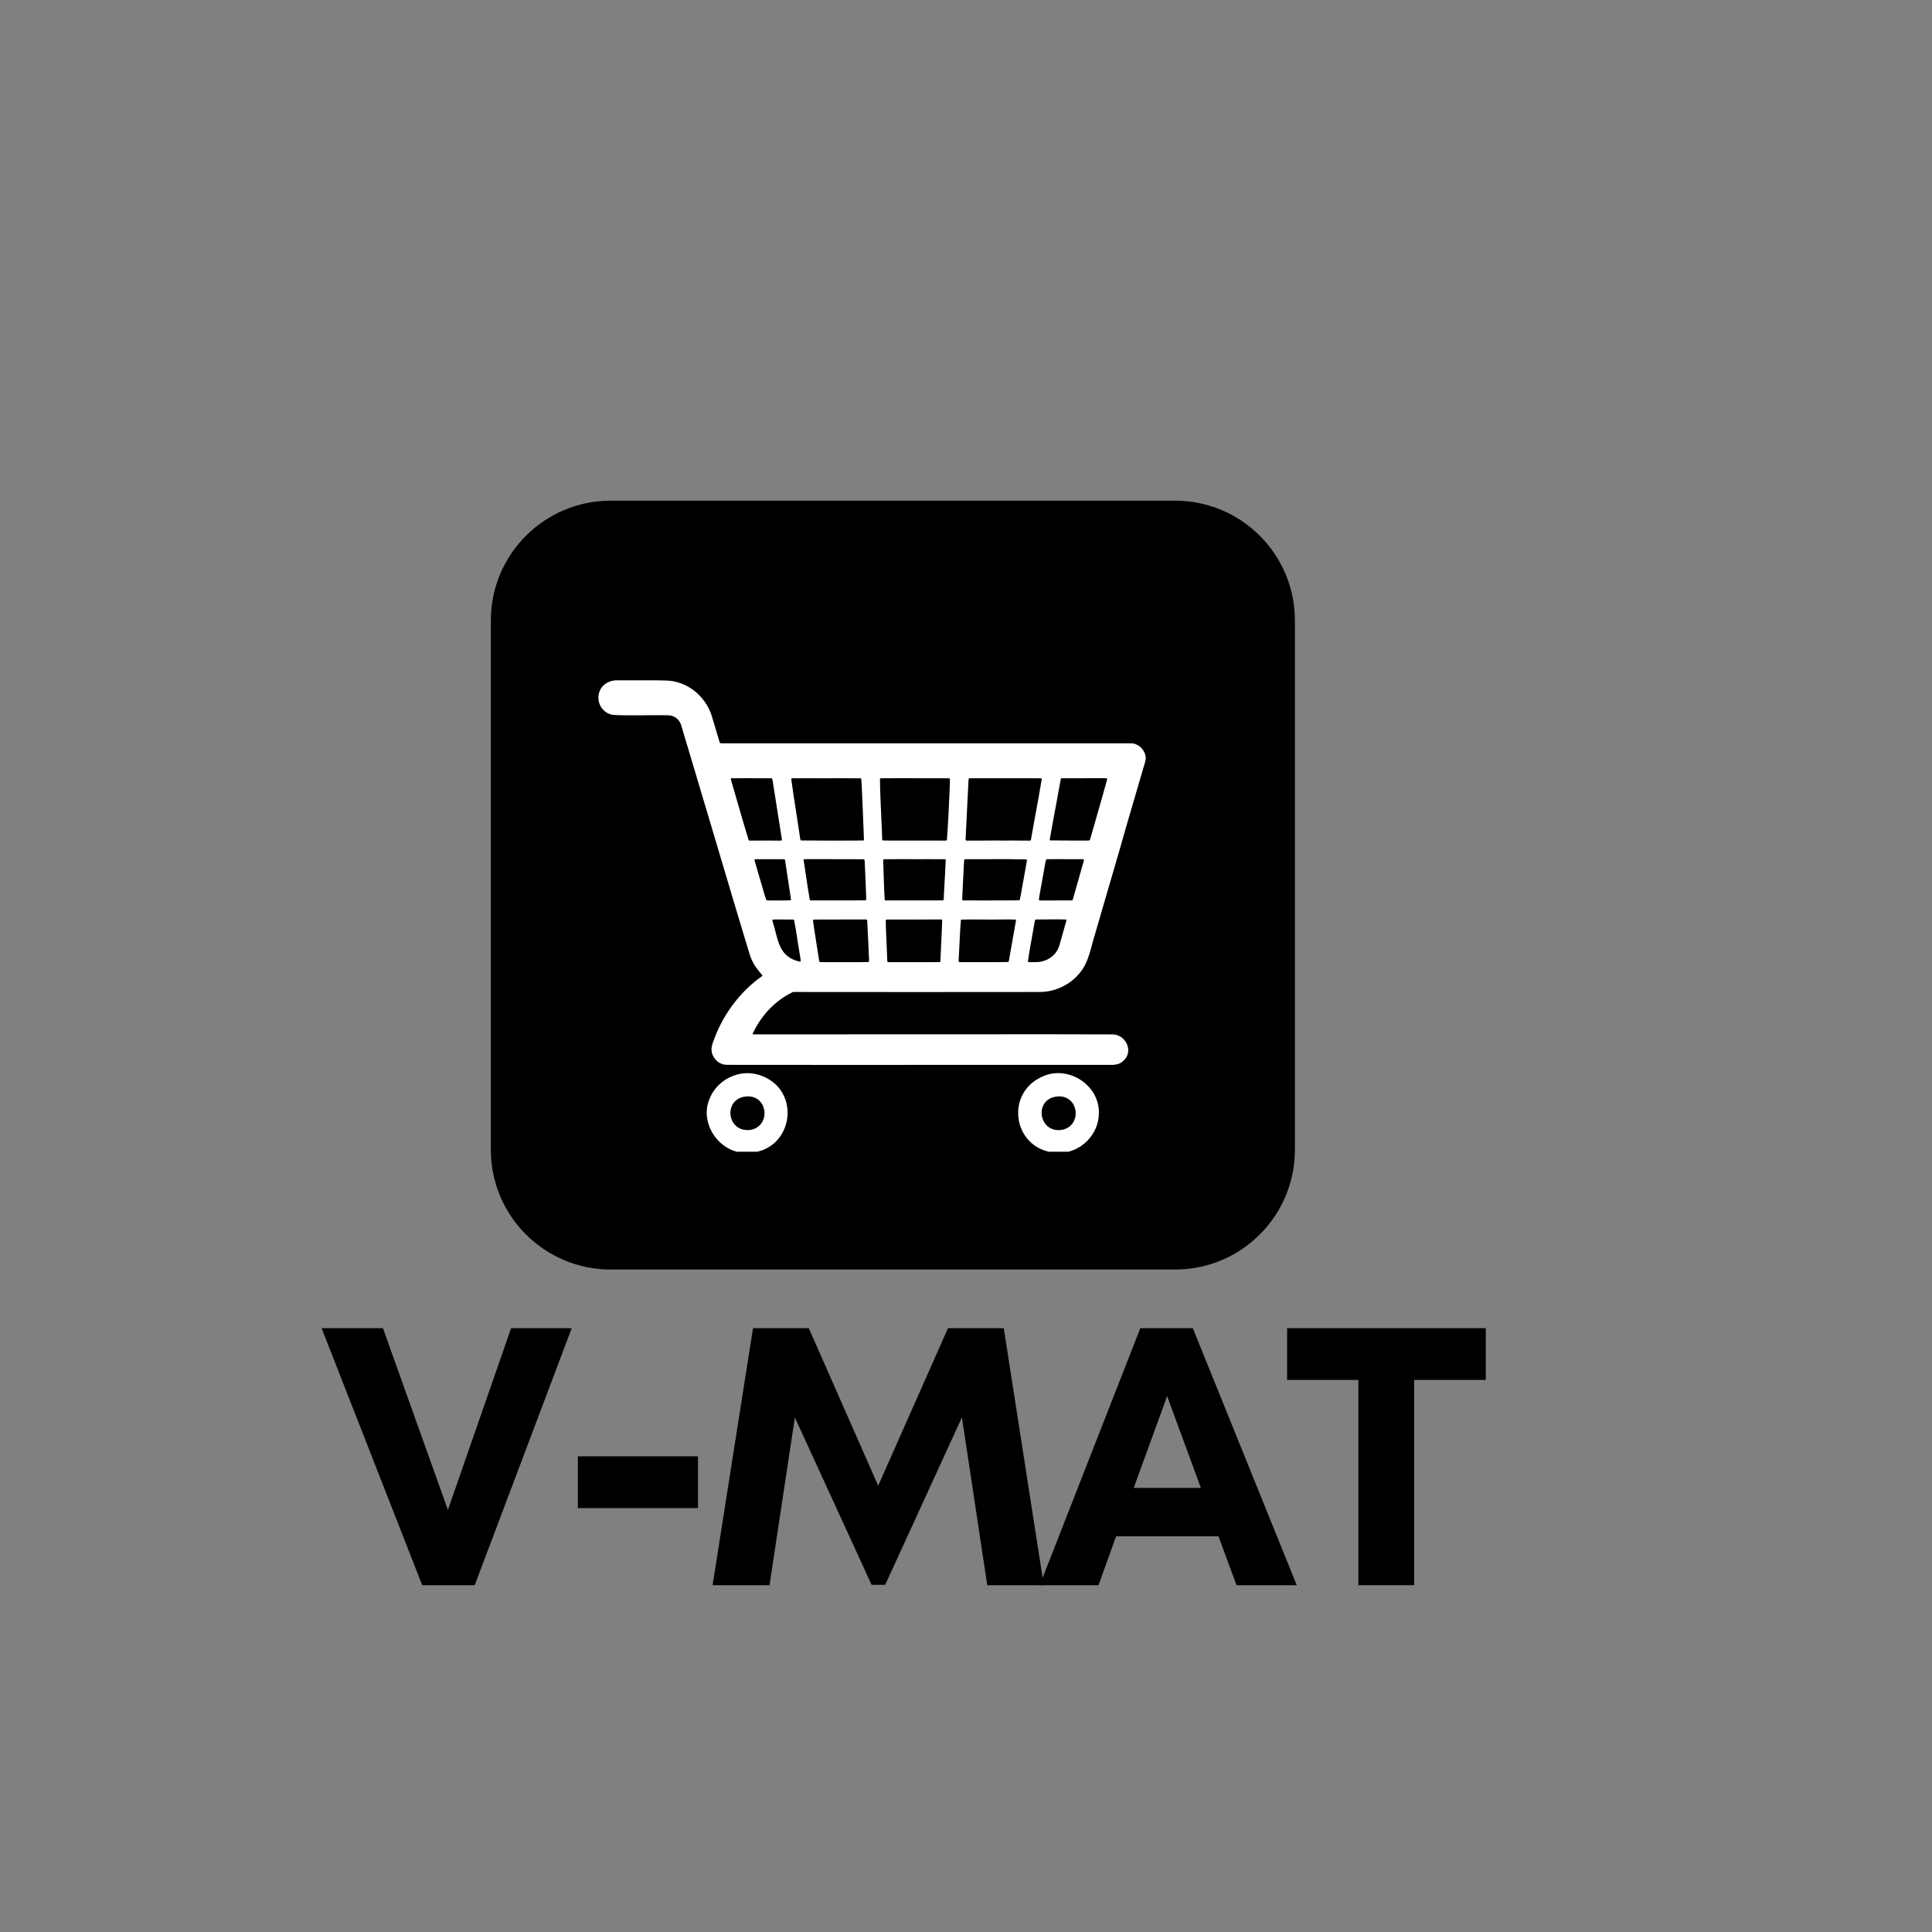 <svg version="1.0" preserveAspectRatio="xMidYMid meet" height="500" viewBox="0 0 375 375" zoomAndPan="magnify" width="500" xmlns:xlink="http://www.w3.org/1999/xlink" xmlns="http://www.w3.org/2000/svg"><rect x="0" y="0" width="375" height="375" fill="#808080" stroke="none"/><defs><g></g><clipPath id="81887cea76"><path clip-rule="nonzero" d="M 95.273 97.184 L 251.5 97.184 L 251.5 246.414 L 95.273 246.414 Z M 95.273 97.184"></path></clipPath><clipPath id="3cf55e74ea"><path clip-rule="nonzero" d="M 118.523 97.184 L 228.09 97.184 C 240.93 97.184 251.34 107.594 251.34 120.434 L 251.34 223.164 C 251.34 236.004 240.93 246.414 228.09 246.414 L 118.523 246.414 C 105.684 246.414 95.273 236.004 95.273 223.164 L 95.273 120.434 C 95.273 107.594 105.684 97.184 118.523 97.184 Z M 118.523 97.184"></path></clipPath><clipPath id="a2ef443252"><path clip-rule="nonzero" d="M 116 132.047 L 222.34 132.047 L 222.34 207 L 116 207 Z M 116 132.047"></path></clipPath><clipPath id="826b872e55"><path clip-rule="nonzero" d="M 137 208 L 153 208 L 153 223.547 L 137 223.547 Z M 137 208"></path></clipPath><clipPath id="6034e55411"><path clip-rule="nonzero" d="M 197 208 L 214 208 L 214 223.547 L 197 223.547 Z M 197 208"></path></clipPath></defs><g clip-path="url(#81887cea76)"><g clip-path="url(#3cf55e74ea)"><path fill-rule="nonzero" fill-opacity="1" d="M 95.273 97.184 L 251.5 97.184 L 251.5 246.414 L 95.273 246.414 Z M 95.273 97.184" fill="#000000"></path></g></g><g clip-path="url(#a2ef443252)"><path fill-rule="nonzero" fill-opacity="1" d="M 222.328 146.656 C 222.055 145.352 220.883 144.293 219.535 144.277 C 193.098 144.266 166.656 144.273 140.219 144.277 C 139.684 144.277 139.758 144.277 139.609 143.836 C 139.164 142.309 138.691 140.785 138.242 139.254 C 137.113 135.227 133.418 132.129 129.18 132.086 C 127.914 132.043 126.648 132.047 125.383 132.047 C 123.492 132.047 121.605 132.055 119.715 132.047 C 119.133 132.047 118.582 132.164 118.055 132.414 C 115.105 133.816 115.703 138.172 118.965 138.762 C 122.508 138.957 126.074 138.762 129.625 138.828 C 131 138.844 132.027 139.75 132.305 141.07 C 133.172 143.957 134.035 146.844 134.898 149.734 C 137.43 158.164 139.91 166.605 142.434 175.039 C 143.465 178.418 144.453 181.812 145.496 185.188 C 145.863 186.383 146.445 187.453 147.238 188.414 C 147.48 188.707 147.719 189.004 147.961 189.297 C 147.996 189.34 147.988 189.406 147.949 189.438 C 143.527 192.543 140.18 197.141 138.414 202.238 C 138.02 203.266 137.934 204.203 138.535 205.18 C 139.125 206.133 139.969 206.66 141.105 206.684 C 153.605 206.707 166.105 206.691 178.605 206.695 C 190.863 206.699 203.117 206.691 215.379 206.691 C 216.285 206.727 217.211 206.637 217.926 206.02 C 220.191 204.16 218.531 200.801 215.953 200.777 C 202.484 200.727 189.012 200.773 175.539 200.762 C 165.762 200.75 155.984 200.77 146.207 200.77 C 146.008 200.742 146.133 200.523 146.203 200.398 C 147.836 197.02 150.516 194.148 153.926 192.543 C 169.875 192.551 185.961 192.578 201.961 192.543 C 204.922 192.5 207.844 191.066 209.676 188.734 C 211.375 186.633 211.723 183.875 212.527 181.371 C 214.156 175.711 215.836 170.066 217.469 164.406 C 218.684 160.07 219.98 155.754 221.234 151.426 C 221.496 150.527 221.758 149.633 222.02 148.734 C 222.207 148.055 222.516 147.367 222.328 146.656 Z M 187.418 162.863 C 187.602 159.09 187.809 155.316 187.984 151.543 C 188.012 151.039 188.031 151.059 188.5 151.059 C 193.008 151.086 197.516 151.039 202.023 151.066 C 202.145 151.074 202.215 151.133 202.191 151.273 C 201.844 153.465 201.438 155.645 201.035 157.824 C 200.73 159.531 200.402 161.234 200.117 162.941 C 200.09 163.109 200.016 163.168 199.828 163.168 C 197.801 163.125 195.773 163.156 193.746 163.148 C 193.746 163.141 193.746 163.137 193.746 163.133 C 191.684 163.137 189.617 163.188 187.559 163.16 C 187.434 163.133 187.406 162.977 187.418 162.863 Z M 145.301 163.023 C 144.137 159.219 143.051 155.387 141.941 151.562 C 141.934 151.438 141.73 151.098 141.93 151.059 C 143.227 151.043 144.527 151.055 145.824 151.051 C 145.824 151.055 145.824 151.059 145.824 151.059 C 147.02 151.059 148.215 151.059 149.41 151.059 C 149.906 151.059 149.891 151.066 149.969 151.535 C 150.195 152.938 150.41 154.34 150.633 155.742 C 151.012 158.117 151.395 160.492 151.758 162.871 C 151.789 163.125 151.707 163.168 151.473 163.16 C 149.484 163.164 147.492 163.133 145.5 163.16 C 145.41 163.16 145.332 163.117 145.301 163.023 Z M 148.957 174.773 C 148.844 174.77 148.758 174.73 148.715 174.613 C 148.637 174.383 148.547 174.16 148.477 173.926 C 147.805 171.602 147.098 169.281 146.445 166.949 C 146.426 166.863 146.492 166.781 146.59 166.777 C 147.523 166.758 148.457 166.773 149.395 166.77 C 150.328 166.777 151.266 166.75 152.199 166.781 C 152.473 166.805 152.402 167.398 152.473 167.613 C 152.824 169.887 153.176 172.164 153.516 174.441 C 153.52 174.547 153.559 174.727 153.422 174.754 C 151.938 174.816 150.445 174.762 148.957 174.773 Z M 155.188 186.641 C 150.984 185.688 151.047 182.203 149.945 178.777 C 149.934 178.691 149.867 178.551 149.973 178.504 C 150.641 178.434 151.32 178.492 151.992 178.473 C 151.992 178.473 151.992 178.477 151.992 178.477 C 152.648 178.48 153.309 178.465 153.965 178.488 C 154.055 178.492 154.133 178.555 154.148 178.641 C 154.41 179.965 154.613 181.297 154.809 182.633 C 154.988 183.828 155.219 185.016 155.391 186.215 C 155.406 186.398 155.484 186.738 155.188 186.641 Z M 155.32 162.801 C 154.762 158.93 154.098 155.066 153.582 151.191 C 153.637 150.996 153.875 151.078 154.031 151.059 C 156.145 151.062 158.262 151.066 160.371 151.066 C 160.371 151.062 160.371 151.059 160.371 151.059 C 162.59 151.07 164.809 151.031 167.023 151.07 C 167.164 151.086 167.184 151.242 167.188 151.355 C 167.215 151.789 167.246 152.223 167.266 152.656 C 167.434 156.012 167.551 159.371 167.684 162.727 C 167.664 162.855 167.734 163.102 167.57 163.141 C 163.559 163.18 159.531 163.172 155.516 163.129 C 155.359 163.109 155.34 162.926 155.32 162.801 Z M 157.168 174.594 C 156.914 173.23 156.734 171.855 156.52 170.488 C 156.363 169.461 156.195 168.434 156.051 167.402 C 155.953 166.695 155.84 166.762 156.59 166.762 C 158.355 166.762 160.125 166.762 161.895 166.762 C 161.895 166.762 161.895 166.77 161.895 166.77 C 163.82 166.781 165.742 166.746 167.668 166.789 C 167.828 166.816 167.824 167 167.828 167.129 C 167.852 167.594 167.875 168.062 167.895 168.531 C 167.984 170.488 168.078 172.445 168.129 174.402 C 168.137 174.551 168.125 174.762 167.938 174.762 C 164.523 174.785 161.105 174.762 157.691 174.773 C 157.512 174.762 157.199 174.848 157.168 174.594 Z M 168.574 186.727 C 165.465 186.797 162.34 186.742 159.223 186.754 C 158.953 186.719 159.016 186.344 158.949 186.145 C 158.676 184.398 158.398 182.652 158.125 180.91 C 158.016 180.191 157.91 179.473 157.805 178.754 C 157.785 178.656 157.793 178.512 157.906 178.5 C 159.621 178.453 161.336 178.5 163.051 178.484 C 163.051 178.48 163.051 178.473 163.051 178.469 C 164.609 178.469 166.172 178.469 167.73 178.469 C 168.379 178.469 168.316 178.434 168.344 179.051 C 168.367 179.516 168.387 179.984 168.41 180.453 C 168.48 181.906 168.57 183.359 168.617 184.812 C 168.578 185.078 168.828 186.75 168.574 186.727 Z M 182.828 180.082 C 182.742 182.246 182.598 184.402 182.531 186.566 C 182.527 186.758 182.312 186.762 182.168 186.754 C 179.238 186.758 176.312 186.758 173.387 186.758 C 173.125 186.758 172.867 186.762 172.605 186.758 C 172.238 186.754 172.234 186.75 172.219 186.379 C 172.188 185.688 172.164 184.996 172.133 184.301 C 172.055 182.434 171.953 180.566 171.93 178.695 C 171.93 178.539 171.988 178.484 172.148 178.477 C 173.898 178.473 175.648 178.477 177.398 178.477 C 177.398 178.48 177.398 178.484 177.398 178.488 C 179.164 178.488 180.93 178.453 182.699 178.473 C 182.809 178.473 182.879 178.559 182.875 178.68 C 182.859 179.148 182.844 179.613 182.828 180.082 Z M 183.562 167.02 C 183.445 169.148 183.371 171.277 183.223 173.402 C 183.203 173.73 183.199 174.062 183.184 174.391 C 183.191 174.656 183.129 174.789 182.848 174.77 C 179.191 174.766 175.535 174.789 171.879 174.766 C 171.793 174.762 171.723 174.691 171.719 174.598 C 171.57 172.316 171.535 170.027 171.449 167.742 C 171.438 167.465 171.438 167.188 171.434 166.914 C 171.434 166.848 171.504 166.777 171.566 166.777 C 173.539 166.746 175.516 166.773 177.492 166.766 C 179.449 166.773 181.406 166.754 183.363 166.773 C 183.504 166.781 183.574 166.867 183.562 167.02 Z M 184.379 151.496 C 184.359 152 184.355 152.5 184.336 153.004 C 184.199 156.344 184.039 159.691 183.801 163.023 C 183.734 163.164 183.574 163.148 183.445 163.156 C 179.906 163.141 176.371 163.152 172.836 163.148 C 172.434 163.148 172.039 163.145 171.637 163.141 C 171.5 163.133 171.277 163.168 171.242 162.988 C 171.168 161.711 171.164 160.426 171.082 159.145 C 170.973 156.496 170.82 153.848 170.801 151.195 C 170.805 151.137 170.875 151.07 170.941 151.066 C 173.16 151.031 175.379 151.062 177.598 151.051 C 177.598 151.051 177.598 151.051 177.598 151.055 C 179.711 151.059 181.828 151.047 183.941 151.059 C 184.371 151.066 184.395 151.09 184.379 151.496 Z M 197.203 178.652 C 196.754 181.195 196.312 183.738 195.863 186.281 C 195.82 186.426 195.824 186.66 195.66 186.727 C 192.633 186.781 189.594 186.734 186.562 186.75 C 186.07 186.75 186.062 186.75 186.078 186.27 C 186.148 184.746 186.234 183.227 186.309 181.699 C 186.379 180.664 186.406 179.621 186.508 178.59 C 186.523 178.551 186.578 178.5 186.617 178.496 C 188.367 178.445 190.117 178.492 191.867 178.477 C 191.867 178.484 191.867 178.488 191.867 178.492 C 193.617 178.5 195.371 178.422 197.117 178.488 C 197.176 178.504 197.223 178.594 197.203 178.652 Z M 199.301 167.141 C 199.012 168.902 198.68 170.652 198.367 172.406 C 198.219 173.156 198.121 173.914 197.938 174.652 C 197.926 174.691 197.871 174.742 197.828 174.746 C 196.012 174.801 194.191 174.75 192.371 174.766 C 192.371 174.77 192.371 174.773 192.371 174.777 C 190.57 174.773 188.766 174.781 186.965 174.773 C 186.82 174.77 186.758 174.695 186.758 174.539 C 186.809 173.242 186.887 171.945 186.945 170.645 C 187.008 169.434 187.066 168.223 187.129 167.012 C 187.141 166.832 187.199 166.777 187.395 166.77 C 191.34 166.801 195.301 166.707 199.238 166.812 C 199.348 166.871 199.305 167.039 199.301 167.141 Z M 206.984 178.688 C 206.539 180.27 206.09 181.848 205.648 183.43 C 205.043 185.648 202.844 186.926 200.613 186.734 C 200.613 186.738 200.613 186.746 200.613 186.75 C 200.395 186.715 199.59 186.848 199.523 186.637 C 199.805 184.398 200.285 182.168 200.648 179.938 C 200.723 179.512 200.797 179.086 200.879 178.66 C 200.898 178.551 200.98 178.477 201.09 178.473 C 203.012 178.469 204.934 178.422 206.852 178.469 C 206.973 178.473 207.023 178.559 206.984 178.688 Z M 210.359 167.105 C 209.645 169.582 208.953 172.066 208.246 174.543 C 208.195 174.723 208.137 174.766 207.953 174.773 C 205.961 174.777 203.969 174.777 201.98 174.777 C 201.875 174.762 201.703 174.805 201.656 174.684 C 201.688 174.066 201.848 173.453 201.934 172.84 C 202.207 171.289 202.484 169.738 202.77 168.191 C 202.859 167.926 202.902 166.824 203.16 166.785 C 204.352 166.73 205.547 166.777 206.738 166.762 C 206.738 166.766 206.738 166.766 206.738 166.77 C 207.863 166.77 208.992 166.762 210.117 166.77 C 210.379 166.773 210.445 166.816 210.359 167.105 Z M 214.875 151.359 C 213.816 155.23 212.676 159.082 211.582 162.945 C 211.539 163.086 211.461 163.141 211.316 163.145 C 208.82 163.137 206.324 163.168 203.832 163.121 C 203.797 163.117 203.742 163.047 203.75 163.008 C 204.199 160.414 204.672 157.828 205.16 155.242 C 205.402 153.93 205.637 152.621 205.875 151.309 C 205.91 151.129 205.977 151.062 206.148 151.059 C 207.57 151.047 208.988 151.059 210.41 151.055 C 210.41 151.051 210.41 151.051 210.41 151.051 C 211.828 151.051 213.25 151.043 214.668 151.055 C 214.887 151.062 214.93 151.133 214.875 151.359 Z M 214.875 151.359" fill="#ffffff"></path></g><g clip-path="url(#826b872e55)"><path fill-rule="nonzero" fill-opacity="1" d="M 147.246 208.613 C 143.516 207.469 139.289 209.516 137.797 213.105 C 135.566 217.961 139.648 223.898 144.918 223.77 C 154.027 223.848 155.988 211.293 147.246 208.613 Z M 145.727 219.305 C 140.875 219.977 140.227 212.824 145.25 212.805 C 149.145 212.895 149.547 218.559 145.727 219.305 Z M 145.727 219.305" fill="#ffffff"></path></g><g clip-path="url(#6034e55411)"><path fill-rule="nonzero" fill-opacity="1" d="M 202.793 208.762 C 194.582 211.918 196.648 223.684 205.469 223.762 C 209.672 223.859 213.324 220.227 213.293 216.016 C 213.383 210.746 207.672 206.91 202.793 208.762 Z M 206.398 219.246 C 201.508 220.328 200.414 212.977 205.543 212.805 C 209.355 212.77 210.031 218.234 206.398 219.246 Z M 206.398 219.246" fill="#ffffff"></path></g><g fill-opacity="1" fill="#000000"><g transform="translate(61.86, 307.688)"><g><path d="M 37.344 -49.891 L 49.109 -49.891 L 30.281 0 L 20.094 0 L 0.562 -49.891 L 12.469 -49.891 L 25.078 -14.609 Z M 37.344 -49.891"></path></g></g></g><g fill-opacity="1" fill="#000000"><g transform="translate(107.82, 307.688)"><g><path d="M 4.344 -14.969 L 4.344 -25.016 L 27.656 -25.016 L 27.656 -14.969 Z M 4.344 -14.969"></path></g></g></g><g fill-opacity="1" fill="#000000"><g transform="translate(135.753, 307.688)"><g><path d="M 66.844 0 L 55.875 0 L 50.953 -32.562 L 36.062 -0.078 L 33.422 -0.078 L 18.531 -32.562 L 13.609 0 L 2.562 0 L 10.406 -49.891 L 21.234 -49.891 L 34.703 -19.312 L 48.25 -49.891 L 59.078 -49.891 Z M 66.844 0"></path></g></g></g><g fill-opacity="1" fill="#000000"><g transform="translate(201.166, 307.688)"><g><path d="M 38.844 0 L 35.344 -9.484 L 15.469 -9.484 L 12.047 0 L 0.641 0 L 20.172 -49.891 L 30.359 -49.891 L 50.531 0 Z M 25.375 -36.703 L 18.891 -18.891 L 31.922 -18.891 Z M 25.375 -36.703"></path></g></g></g><g fill-opacity="1" fill="#000000"><g transform="translate(248.266, 307.688)"><g><path d="M 40.125 -49.891 L 40.125 -39.844 L 26.219 -39.844 L 26.219 0 L 15.391 0 L 15.391 -39.844 L 1.562 -39.844 L 1.562 -49.891 Z M 40.125 -49.891"></path></g></g></g><g fill-opacity="1" fill="#000000"><g transform="translate(285.825, 307.688)"><g></g></g></g></svg>